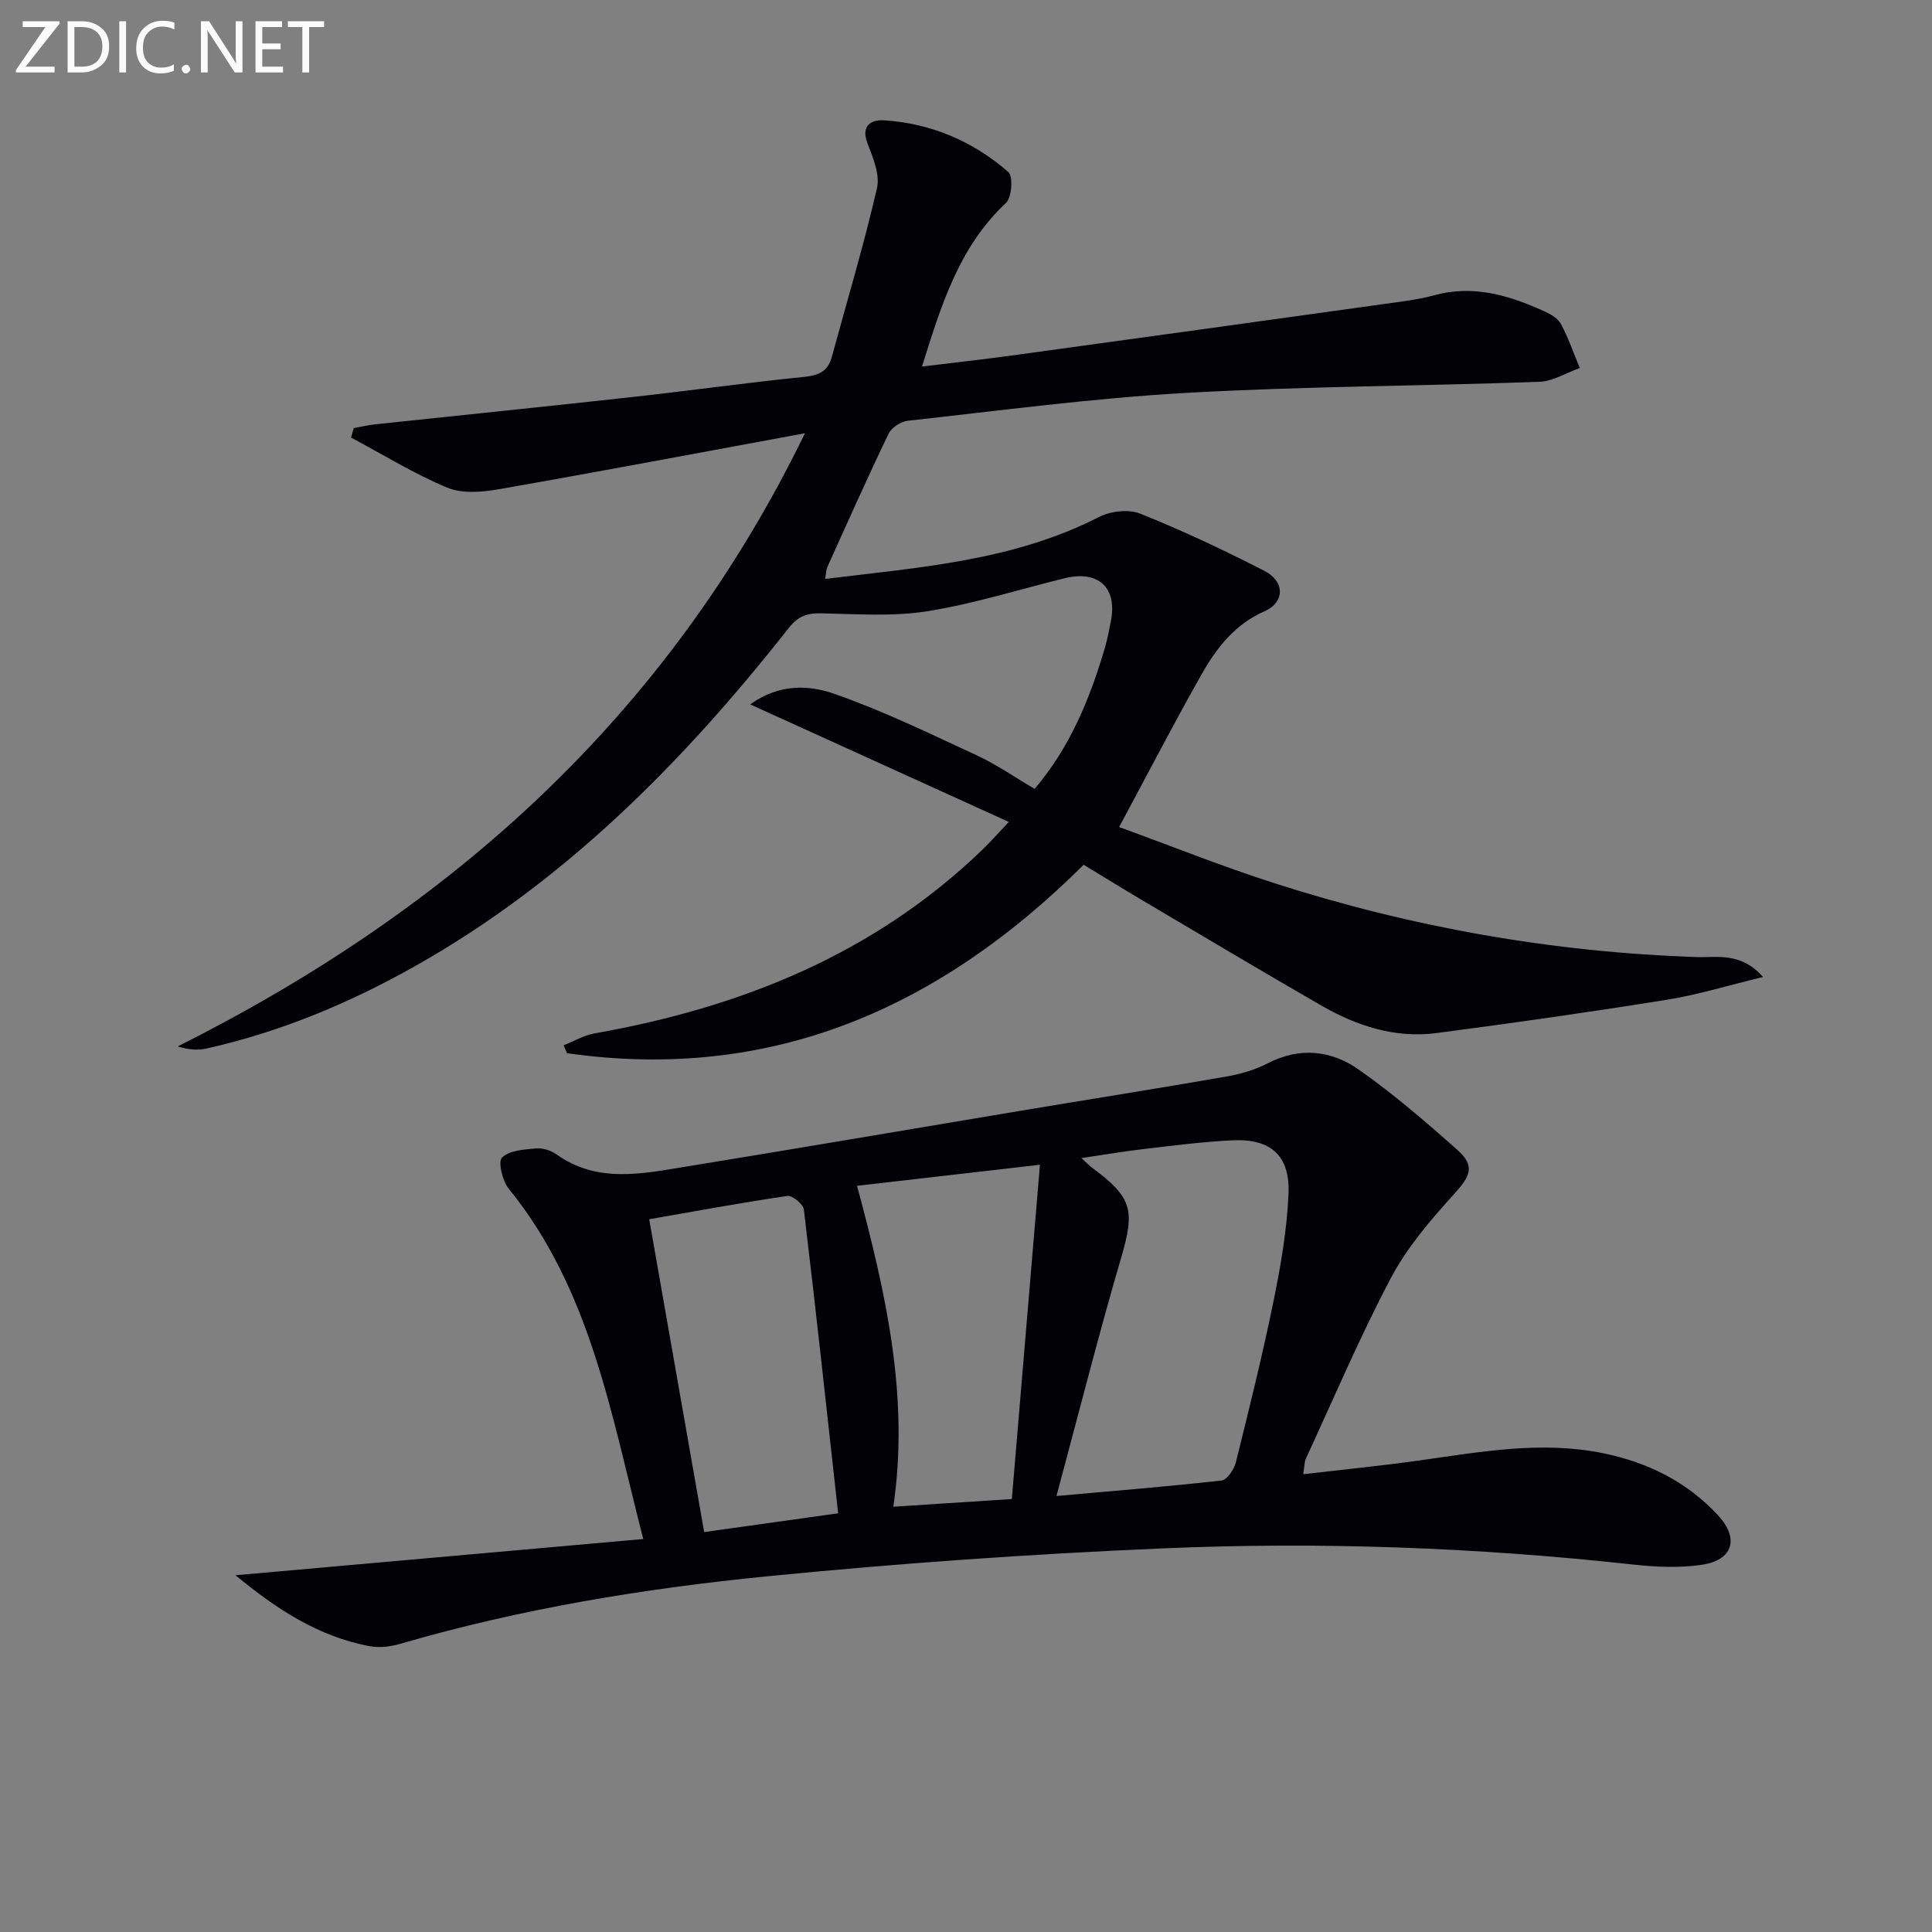 <svg enable-background="new 0 0 400 400" viewBox="0 0 400 400" xmlns="http://www.w3.org/2000/svg"><rect x="0" y="0" width="400" height="400" fill="#808080" stroke="none"/><path d="m231.7 171.23c10.7 3.89 21.29 8.14 32.13 11.62 28.45 9.14 57.62 14.31 87.54 15.3 4.13.14 9.08-1.08 13.64 4.13-7.23 1.74-13.47 3.68-19.85 4.7-15.9 2.55-31.84 4.83-47.8 6.91-8.55 1.11-16.5-1.5-23.84-5.73-12.37-7.13-24.63-14.44-36.92-21.71-4.01-2.37-7.96-4.82-12.24-7.41-29.68 29.53-64.47 45.07-106.97 39.01-.23-.55-.46-1.09-.69-1.64 2.13-.84 4.2-2.06 6.41-2.46 30.26-5.35 57.81-16.37 80.31-38.05 1.65-1.59 3.17-3.33 5.44-5.73-18.04-8.2-35.44-16.11-53.53-24.33 5.98-4.33 12.15-4.02 17.35-2.21 10.12 3.52 19.83 8.26 29.58 12.77 4.04 1.87 7.74 4.46 11.95 6.93 7.37-8.68 11.47-18.73 14.57-29.29.51-1.75.84-3.55 1.2-5.34 1.41-7.03-2.55-10.72-9.62-8.97-9.47 2.34-18.84 5.31-28.45 6.83-7.16 1.13-14.61.57-21.93.42-2.93-.06-4.77.62-6.67 3.03-21.89 27.8-46.47 52.66-77.66 70.18-13.54 7.6-27.74 13.5-42.92 16.9-1.77.4-3.67.25-5.93-.44 56.48-28.35 101.31-68.25 129.86-126.95-22.03 4.06-42.69 7.97-63.39 11.59-3.48.61-7.59.95-10.68-.33-6.88-2.87-13.3-6.85-19.91-10.37.19-.65.38-1.3.56-1.96 1.49-.26 2.97-.62 4.47-.78 17.83-1.9 35.66-3.71 53.48-5.68 11.72-1.29 23.4-2.94 35.13-4.12 3.05-.3 5.06-1.06 5.89-4.12 3.17-11.65 6.65-23.23 9.36-34.98.65-2.81-.84-6.33-1.97-9.29-1.44-3.78.9-4.91 3.44-4.75 9.73.63 18.43 4.33 25.73 10.71 1.01.89.72 5.25-.49 6.39-9.7 9.08-13.39 21.08-17.39 33.88 6.38-.78 12.36-1.44 18.32-2.25 25.84-3.54 51.67-7.12 77.49-10.72 3.45-.48 6.94-.89 10.28-1.8 8.06-2.19 15.4.01 22.6 3.26 1.34.6 2.92 1.46 3.56 2.64 1.57 2.92 2.66 6.1 3.94 9.17-2.8 1-5.57 2.76-8.4 2.86-24.4.88-48.84.92-73.21 2.3-19.22 1.09-38.37 3.66-57.52 5.76-1.44.16-3.37 1.42-3.98 2.69-4.4 9.13-8.52 18.39-12.69 27.63-.25.56-.24 1.24-.44 2.43 19.58-2.4 38.92-3.73 56.67-12.81 2.4-1.23 6.14-1.68 8.55-.71 8.76 3.51 17.34 7.55 25.74 11.86 4.23 2.17 4.26 6.49 0 8.36-6.08 2.68-9.81 7.44-12.85 12.76-5.82 10.23-11.22 20.71-17.25 31.91z" fill="#010106"/><path d="m48.76 326.14c28.2-2.51 55.91-4.97 84.42-7.5-6.72-26.14-10.94-51.7-27.85-72.53-1.31-1.61-2.26-5.6-1.39-6.45 1.53-1.49 4.57-1.67 7.03-1.89 1.38-.13 3.09.41 4.24 1.23 8.49 6.04 17.73 4.01 26.84 2.53 22.92-3.72 45.82-7.65 68.73-11.47 14.39-2.4 28.8-4.68 43.18-7.18 2.91-.51 5.89-1.38 8.5-2.73 6.67-3.45 13.2-2.68 18.89 1.32 7.18 5.05 13.88 10.82 20.45 16.67 3.66 3.26 2.6 5.39-.71 9.04-4.87 5.36-9.74 11.04-13.1 17.38-6.44 12.18-11.83 24.91-17.62 37.43-.32.7-.28 1.56-.56 3.23 8.34-.97 16.23-1.75 24.07-2.85 12.66-1.78 25.29-4.12 38.11-1.48 9.19 1.9 17.29 5.9 23.72 12.85 4.43 4.79 3.1 9.29-3.4 10.24-4.66.68-9.57.45-14.29-.07-32.31-3.54-64.74-4.73-97.17-3.34-27.38 1.17-54.77 3.09-82.04 5.79-25.6 2.54-51.02 6.72-75.82 13.94-2.01.59-4.33.92-6.35.54-10.8-1.98-19.56-7.84-27.88-14.7zm169.97-16.41c12.46-1.11 23.34-1.98 34.17-3.21 1.15-.13 2.61-2.29 2.97-3.75 2.76-11.09 5.51-22.19 7.8-33.38 1.49-7.28 2.76-14.69 3.1-22.09.37-8.04-3.63-11.59-11.61-11.21-6.12.29-12.23 1.09-18.32 1.8-4.02.46-8.02 1.15-12.95 1.88 1.36 1.22 1.79 1.69 2.3 2.06 8.31 6.15 8.79 8.81 5.93 18.57-4.64 15.84-8.69 31.87-13.39 49.33zm-72.94 7.47c9.56-1.34 19.16-2.69 27.74-3.89-2.34-21.15-4.6-42.04-7.1-62.9-.13-1.11-2.4-2.96-3.43-2.8-9.63 1.41-19.21 3.19-28.59 4.82 3.81 21.68 7.56 43.05 11.38 64.77zm31.65-71.69c6.07 22.54 10.84 43.85 7.51 66.44 8.14-.53 15.69-1.02 24.54-1.59 1.91-22.65 3.81-45.32 5.82-69.21-13.55 1.56-25.48 2.93-37.87 4.36z" fill="#010106"/><g fill="#fafbfa"><path d="m12.4 4.8-7.1 9h6v1.2h-8v-.5l6.1-8.9h-4.7v-1.2h7.6v.4z"/><path d="m14 14v-9.6h3c1.6 0 2.9.5 4 1.4s1.6 2.2 1.6 3.8-.5 3-1.6 3.9-2.4 1.5-4 1.5h-3zm1.4-8.4v8.2h1.6c1.3 0 2.4-.4 3.1-1.1s1.1-1.8 1.1-3.1-.4-2.3-1.2-3-1.8-1-3.1-1z"/><path d="m26.1 4.4v10.6h-1.4v-10.6z"/><path d="m36.1 14.6c-.8.4-1.8.6-2.9.6-1.5 0-2.7-.5-3.6-1.4s-1.4-2.2-1.4-3.8c0-1.7.5-3.1 1.5-4.1s2.3-1.6 3.9-1.6c1 0 1.8.1 2.5.4v1.4c-.8-.4-1.6-.6-2.5-.6-1.2 0-2.1.4-2.9 1.2s-1.1 1.8-1.1 3.2c0 1.3.3 2.3 1 3s1.6 1.1 2.7 1.1c1 0 2-.2 2.7-.7v1.3z"/><path d="m37.6 14.3c0-.2.1-.5.3-.6s.4-.3.6-.3c.3 0 .5.1.6.3s.3.4.3.6-.1.4-.3.6-.4.3-.6.3c-.3 0-.5-.1-.6-.3s-.3-.4-.3-.6z"/><path d="m50.2 15h-1.6l-5.3-8.2c-.2-.2-.3-.5-.4-.7 0 .2.1.7.1 1.5v7.4h-1.4v-10.6h1.7l5.2 8.1c.2.4.4.6.4.7 0-.3-.1-.8-.1-1.5v-7.3h1.4z"/><path d="m58.6 15h-5.7v-10.6h5.5v1.2h-4.1v3.4h3.8v1.2h-3.8v3.6h4.3z"/><path d="m67.1 5.6h-3.1v9.4h-1.4v-9.4h-3v-1.2h7.5z"/></g></svg>